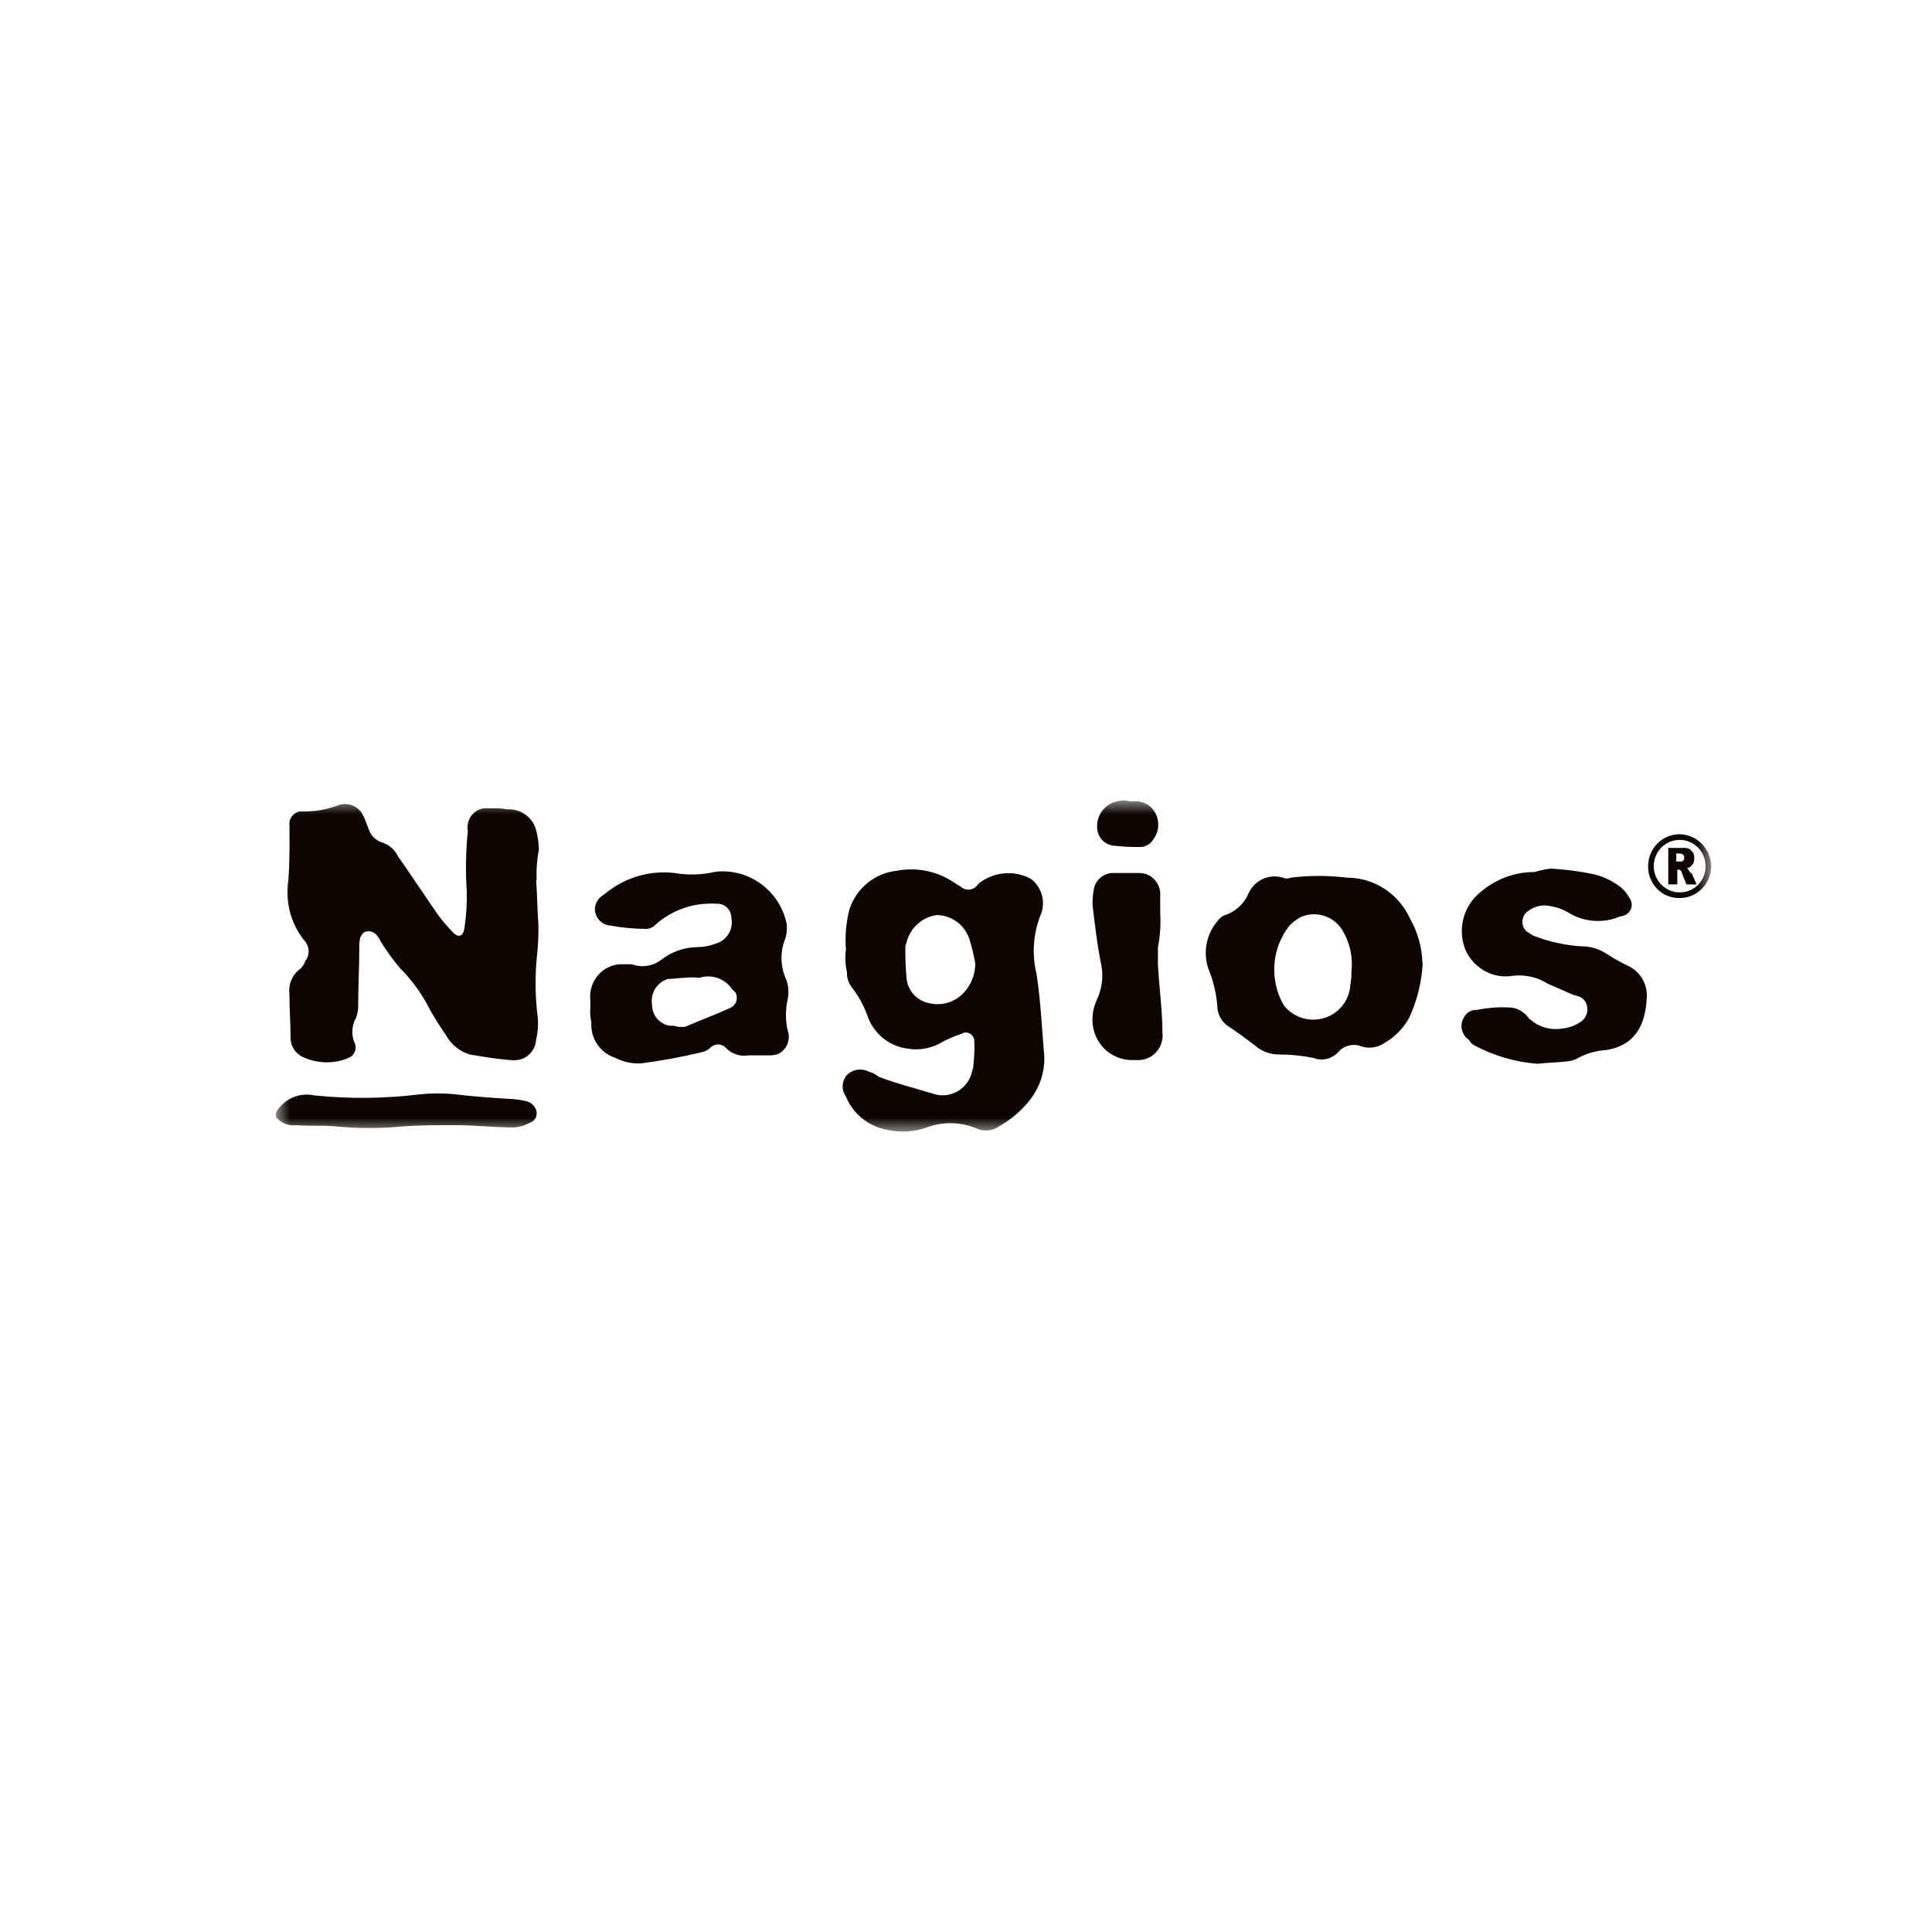 <?xml version="1.0" encoding="UTF-8"?> <svg xmlns="http://www.w3.org/2000/svg" xmlns:xlink="http://www.w3.org/1999/xlink" width="70px" height="70px" viewBox="0 0 70 70" version="1.1"><title>Assets / 1.1.1 Services Detail / DevOps / devops-logo-Nagios</title><defs><rect id="path-1" x="0" y="0" width="52" height="12"></rect></defs><g id="Assets-/-1.1.1-Services-Detail-/-DevOps-/-devops-logo-Nagios" stroke="none" stroke-width="1" fill="none" fill-rule="evenodd"><g id="Nagios" transform="translate(10, 29)"><mask id="mask-2" fill="white"><use xlink:href="#path-1"></use></mask><g id="Rectangle_565"></g><g id="Group_2430" mask="url(#mask-2)" fill="#0D0600" fill-rule="nonzero"><path d="M0,11.308 C0.28,10.819 0.841,10.568 1.388,10.689 C2.664,10.82 3.951,10.806 5.224,10.648 C5.645,10.606 6.069,10.606 6.49,10.648 C7.146,10.731 7.795,10.772 8.448,10.814 C8.654,10.821 8.859,10.849 9.06,10.897 C9.233,10.933 9.373,11.059 9.43,11.229 C9.46,11.322 9.45,11.424 9.404,11.51 C9.357,11.596 9.278,11.659 9.184,11.684 C9.007,11.782 8.811,11.839 8.61,11.85 C7.916,11.85 7.222,11.767 6.487,11.767 C5.875,11.767 5.263,11.767 4.651,11.808 C3.81,11.891 2.963,11.891 2.122,11.808 C1.672,11.767 1.183,11.808 0.734,11.767 C0.456,11.804 0.178,11.694 0,11.474 L0,11.308 Z" id="Path_22528"></path><path d="M9.425,2.882 C9.466,3.419 9.466,3.956 9.507,4.493 C9.514,4.838 9.5,5.183 9.466,5.526 C9.384,6.253 9.384,6.987 9.466,7.715 C9.514,8.031 9.5,8.354 9.425,8.665 C9.413,8.881 9.315,9.082 9.153,9.223 C8.992,9.364 8.78,9.432 8.568,9.412 L8.527,9.412 C7.996,9.371 7.507,9.288 7.017,9.206 C6.652,9.094 6.344,8.843 6.159,8.505 C5.955,8.216 5.749,7.886 5.585,7.596 C5.303,7.029 4.931,6.513 4.484,6.068 C4.232,5.768 4.002,5.45 3.796,5.116 C3.756,5.024 3.7,4.939 3.632,4.867 C3.519,4.737 3.333,4.703 3.182,4.784 C3.131,4.831 3.09,4.887 3.059,4.95 C3.025,5.071 3.011,5.198 3.018,5.324 C3.018,6.071 2.977,6.769 2.977,7.513 C2.97,7.641 2.942,7.768 2.895,7.887 C2.738,8.168 2.723,8.507 2.854,8.801 C2.931,8.985 2.861,9.198 2.69,9.299 C2.659,9.303 2.63,9.318 2.608,9.34 C2.082,9.554 1.491,9.539 0.976,9.299 C0.7,9.175 0.523,8.896 0.527,8.59 C0.527,8.053 0.486,7.557 0.486,7.02 C0.443,6.693 0.567,6.367 0.814,6.152 C0.93,6.072 1.017,5.956 1.06,5.82 C1.237,5.598 1.22,5.276 1.022,5.073 C0.533,4.459 0.324,3.663 0.448,2.883 C0.489,2.346 0.489,1.851 0.489,1.314 L0.489,0.937 C0.447,0.686 0.611,0.447 0.859,0.4 L1.06,0.4 C1.451,0.396 1.839,0.328 2.208,0.196 C2.558,0.036 2.972,0.182 3.147,0.528 C3.147,0.57 3.188,0.57 3.188,0.611 C3.25,0.747 3.304,0.885 3.352,1.026 C3.423,1.265 3.608,1.452 3.844,1.524 C4.094,1.605 4.302,1.784 4.418,2.023 C4.91,2.725 5.398,3.468 5.888,4.171 C6.053,4.387 6.23,4.594 6.418,4.79 C6.623,4.997 6.788,4.915 6.828,4.624 C6.896,4.174 6.924,3.719 6.91,3.264 C6.863,2.548 6.877,1.83 6.951,1.116 C6.914,0.928 6.954,0.733 7.063,0.576 C7.171,0.419 7.338,0.314 7.526,0.286 L7.854,0.286 C8.031,0.28 8.208,0.293 8.383,0.325 C8.892,0.293 9.346,0.648 9.444,1.155 C9.491,1.358 9.519,1.566 9.526,1.774 C9.455,2.141 9.427,2.516 9.444,2.889" id="Path_22529"></path><path d="M20.652,5.443 C20.61,4.943 20.651,4.44 20.775,3.955 C21.021,3.185 21.693,2.634 22.489,2.55 C23.228,2.406 23.993,2.571 24.612,3.005 C24.694,3.047 24.735,3.088 24.816,3.13 C24.905,3.209 25.023,3.245 25.14,3.229 C25.257,3.213 25.362,3.147 25.428,3.047 L25.469,3.005 C26.008,2.582 26.742,2.517 27.346,2.839 C27.741,3.133 27.892,3.658 27.716,4.12 C27.438,4.801 27.38,5.553 27.552,6.269 C27.634,6.767 27.676,7.261 27.716,7.714 L27.839,9.325 C27.845,9.863 27.671,10.387 27.347,10.813 C27.036,11.218 26.647,11.556 26.204,11.805 C25.965,11.977 25.653,12.009 25.384,11.888 C24.812,11.647 24.171,11.632 23.588,11.846 C23.116,12.018 22.606,12.046 22.118,11.929 C21.46,11.807 20.907,11.356 20.649,10.731 C20.477,10.492 20.494,10.164 20.69,9.945 C20.897,9.743 21.207,9.694 21.465,9.821 C21.547,9.862 21.629,9.862 21.67,9.904 C21.752,9.945 21.793,9.987 21.874,10.028 C22.53,10.277 23.221,10.443 23.874,10.648 C24.162,10.725 24.468,10.681 24.723,10.524 C24.977,10.367 25.157,10.112 25.221,9.817 C25.221,9.776 25.262,9.734 25.262,9.651 C25.297,9.35 25.311,9.046 25.303,8.742 C25.311,8.572 25.185,8.426 25.017,8.41 C24.96,8.404 24.902,8.419 24.853,8.452 C24.615,8.53 24.383,8.627 24.16,8.741 C23.77,8.985 23.304,9.073 22.853,8.99 C22.192,8.895 21.64,8.432 21.425,7.792 C21.291,7.418 21.097,7.07 20.851,6.759 C20.736,6.605 20.678,6.415 20.687,6.222 C20.629,5.965 20.615,5.699 20.646,5.437 M25.34,5.935 C25.291,5.641 25.223,5.352 25.136,5.067 C24.979,4.533 24.498,4.164 23.947,4.154 C23.414,4.225 22.977,4.618 22.845,5.146 C22.845,5.188 22.804,5.229 22.804,5.271 C22.796,5.657 22.81,6.043 22.845,6.427 C22.879,6.869 23.194,7.237 23.621,7.336 C24.091,7.467 24.594,7.322 24.926,6.962 C25.185,6.681 25.331,6.313 25.337,5.929" id="Path_22530"></path><path d="M11.388,7.591 L11.388,7.217 C11.357,6.904 11.453,6.592 11.652,6.351 C11.852,6.11 12.139,5.96 12.449,5.936 L12.777,5.936 C12.861,5.929 12.946,5.943 13.023,5.977 C13.351,6.054 13.695,5.979 13.962,5.771 C14.338,5.481 14.795,5.321 15.268,5.316 C15.492,5.315 15.714,5.273 15.924,5.191 C16.336,5.081 16.589,4.662 16.498,4.241 C16.494,4.103 16.436,3.972 16.336,3.879 C16.236,3.785 16.103,3.736 15.967,3.743 L15.926,3.743 C15.137,3.698 14.361,3.966 13.764,4.49 C13.679,4.585 13.562,4.644 13.435,4.656 C12.984,4.655 12.533,4.614 12.089,4.531 C11.931,4.515 11.786,4.436 11.687,4.311 C11.587,4.186 11.541,4.027 11.558,3.867 C11.592,3.672 11.713,3.504 11.886,3.412 C12.588,2.812 13.502,2.528 14.416,2.627 C14.916,2.716 15.43,2.702 15.925,2.585 C17.125,2.452 18.232,3.253 18.497,4.444 C18.531,4.669 18.502,4.899 18.415,5.108 C18.258,5.569 18.287,6.074 18.497,6.513 C18.572,6.739 18.587,6.981 18.538,7.215 C18.456,7.582 18.456,7.963 18.538,8.33 C18.662,8.673 18.499,9.054 18.168,9.197 C18.061,9.229 17.95,9.243 17.84,9.239 L17.102,9.239 C16.818,9.285 16.53,9.193 16.326,8.99 C16.257,8.905 16.156,8.852 16.047,8.844 C15.939,8.836 15.832,8.874 15.752,8.948 C15.672,9.027 15.574,9.084 15.466,9.114 C14.726,9.293 13.976,9.431 13.221,9.529 C12.896,9.545 12.572,9.474 12.282,9.323 C11.74,9.146 11.387,8.617 11.425,8.042 C11.393,7.892 11.379,7.74 11.384,7.587 M14.568,8.206 L14.814,8.206 C15.388,7.957 15.957,7.751 16.487,7.504 C16.58,7.455 16.65,7.371 16.68,7.27 C16.711,7.169 16.701,7.06 16.651,6.967 L16.528,6.842 C16.267,6.454 15.786,6.285 15.344,6.427 C15.168,6.407 14.99,6.407 14.813,6.427 C14.609,6.427 14.403,6.469 14.202,6.469 C13.798,6.589 13.55,7 13.627,7.418 C13.63,7.799 13.91,8.119 14.284,8.165 C14.381,8.156 14.478,8.17 14.569,8.207" id="Path_22531"></path><path d="M41.549,5.897 C41.511,6.583 41.344,7.256 41.057,7.879 C40.845,8.261 40.535,8.576 40.159,8.792 C39.918,8.957 39.617,9.003 39.339,8.917 C39.039,8.793 38.694,8.876 38.482,9.123 C38.253,9.372 37.897,9.454 37.584,9.33 C37.168,9.246 36.744,9.204 36.319,9.206 C36.003,9.203 35.699,9.085 35.462,8.874 C35.134,8.625 34.806,8.376 34.482,8.171 C34.277,8.028 34.143,7.802 34.112,7.552 C34.085,7.055 33.974,6.566 33.784,6.107 C33.579,5.511 33.704,4.849 34.112,4.372 C34.174,4.282 34.259,4.21 34.358,4.165 C34.735,4.05 35.046,3.778 35.215,3.418 C35.414,2.91 35.964,2.641 36.481,2.799 C36.571,2.84 36.675,2.84 36.766,2.799 C37.444,2.716 38.129,2.716 38.806,2.799 C39.789,2.8 40.681,3.381 41.089,4.286 C41.369,4.777 41.523,5.331 41.538,5.898 M38.967,6.186 C39.02,5.7 38.92,5.208 38.682,4.782 C38.381,4.198 37.677,3.961 37.09,4.245 C36.957,4.328 36.833,4.425 36.72,4.534 C36.067,5.362 35.986,6.512 36.516,7.426 C36.866,7.87 37.45,8.05 37.985,7.881 C38.517,7.722 38.893,7.242 38.925,6.682 C38.956,6.518 38.969,6.351 38.966,6.184" id="Path_22532"></path><path d="M46.159,2.469 C46.694,2.497 47.226,2.566 47.751,2.676 C48.074,2.754 48.379,2.895 48.649,3.091 C48.803,3.197 48.93,3.339 49.019,3.506 C49.097,3.596 49.132,3.716 49.117,3.834 C49.101,3.953 49.035,4.059 48.937,4.125 C48.862,4.171 48.778,4.2 48.691,4.208 C48.093,4.46 47.414,4.414 46.854,4.084 C46.654,3.958 46.431,3.874 46.198,3.835 C45.914,3.763 45.613,3.824 45.378,4.001 C45.17,4.13 45.098,4.402 45.214,4.62 C45.246,4.694 45.305,4.753 45.378,4.786 C45.441,4.837 45.509,4.878 45.582,4.911 C46.119,5.118 46.683,5.244 47.256,5.285 C47.604,5.278 47.946,5.379 48.236,5.574 C48.473,5.728 48.719,5.867 48.974,5.989 C49.408,6.182 49.683,6.624 49.668,7.104 C49.627,8.178 49.218,8.88 48.198,9.045 C47.81,9.067 47.432,9.181 47.096,9.377 C46.977,9.425 46.853,9.453 46.726,9.46 C46.398,9.502 46.032,9.502 45.705,9.543 C44.908,9.482 44.131,9.256 43.423,8.879 C43.336,8.833 43.265,8.761 43.219,8.673 C43.087,8.586 42.995,8.449 42.964,8.293 C42.933,8.136 42.966,7.974 43.055,7.843 C43.143,7.677 43.319,7.579 43.504,7.594 C43.933,7.503 44.373,7.475 44.81,7.511 C45.041,7.558 45.246,7.692 45.384,7.885 C45.721,8.21 46.193,8.349 46.649,8.259 C46.854,8.235 47.05,8.164 47.224,8.053 C47.475,7.921 47.583,7.613 47.47,7.35 C47.417,7.227 47.312,7.136 47.184,7.101 C47.102,7.06 47.02,7.06 46.938,7.018 L46.081,6.644 C45.704,6.404 45.258,6.302 44.816,6.355 C44.062,6.481 43.326,6.048 43.06,5.322 C42.811,4.584 43.058,3.768 43.672,3.298 C44.211,2.843 44.89,2.595 45.591,2.595 C45.779,2.541 45.971,2.499 46.165,2.471" id="Path_22533"></path><path d="M31.954,5.318 L31.954,5.937 C31.995,6.768 32.118,7.589 32.118,8.416 C32.145,8.659 32.073,8.903 31.918,9.09 C31.763,9.278 31.539,9.392 31.298,9.408 L31.052,9.408 C30.666,9.419 30.293,9.272 30.016,9 C29.739,8.727 29.583,8.354 29.582,7.963 C29.577,7.704 29.634,7.448 29.746,7.216 C29.95,6.777 29.994,6.28 29.87,5.811 C29.746,5.147 29.666,4.49 29.585,3.787 C29.58,3.607 29.593,3.427 29.626,3.249 C29.677,2.881 29.997,2.613 30.364,2.63 L31.262,2.63 C31.477,2.625 31.684,2.713 31.832,2.871 C31.979,3.029 32.054,3.243 32.037,3.46 L32.037,4.08 C32.063,4.495 32.035,4.911 31.955,5.319" id="Path_22534"></path><path d="M30.937,0.032 L31.061,0.032 C31.278,0.01 31.495,0.077 31.663,0.217 C31.831,0.357 31.938,0.559 31.958,0.779 C31.987,0.999 31.928,1.222 31.794,1.398 C31.703,1.566 31.533,1.675 31.345,1.687 C31.031,1.694 30.718,1.68 30.406,1.646 C30.047,1.638 29.757,1.345 29.75,0.982 L29.75,0.899 C29.767,0.471 30.073,0.112 30.488,0.031 C30.635,-0.01 30.79,-0.01 30.937,0.031" id="Path_22535"></path><path d="M51.221,2.593 C51.221,2.551 51.18,2.551 51.18,2.51 C51.14,2.468 51.14,2.468 51.098,2.468 C51.139,2.468 51.18,2.427 51.222,2.427 L51.345,2.302 C51.4,2.17 51.4,2.02 51.345,1.887 L51.222,1.763 C51.144,1.729 51.06,1.715 50.976,1.721 L50.445,1.721 L50.445,3.043 L50.773,3.043 L50.773,2.506 L50.814,2.506 C50.855,2.506 50.855,2.506 50.896,2.547 C50.92,2.568 50.935,2.598 50.937,2.63 L51.101,3.045 L51.471,3.045 L51.307,2.671 L51.225,2.588 M50.979,2.173 C50.979,2.184 50.975,2.195 50.967,2.202 C50.959,2.21 50.949,2.215 50.938,2.214 L50.734,2.214 L50.734,1.925 L50.858,1.925 C50.903,1.92 50.948,1.935 50.981,1.967 C51.004,1.988 51.019,2.018 51.022,2.05 C51.022,2.133 51.022,2.174 50.981,2.174 M50.858,1.225 C50.554,1.224 50.264,1.346 50.049,1.563 C49.835,1.78 49.715,2.074 49.715,2.381 C49.708,2.69 49.826,2.988 50.042,3.207 C50.258,3.425 50.552,3.545 50.858,3.538 C51.161,3.538 51.452,3.416 51.666,3.199 C51.88,2.982 52,2.688 52,2.381 C51.987,1.748 51.483,1.238 50.858,1.225 M50.858,3.332 C50.339,3.332 49.918,2.906 49.918,2.381 C49.918,1.856 50.339,1.431 50.858,1.431 C51.376,1.431 51.797,1.856 51.797,2.381 C51.8,2.634 51.703,2.878 51.526,3.057 C51.349,3.237 51.108,3.335 50.858,3.332" id="Path_22536"></path></g></g></g></svg> 